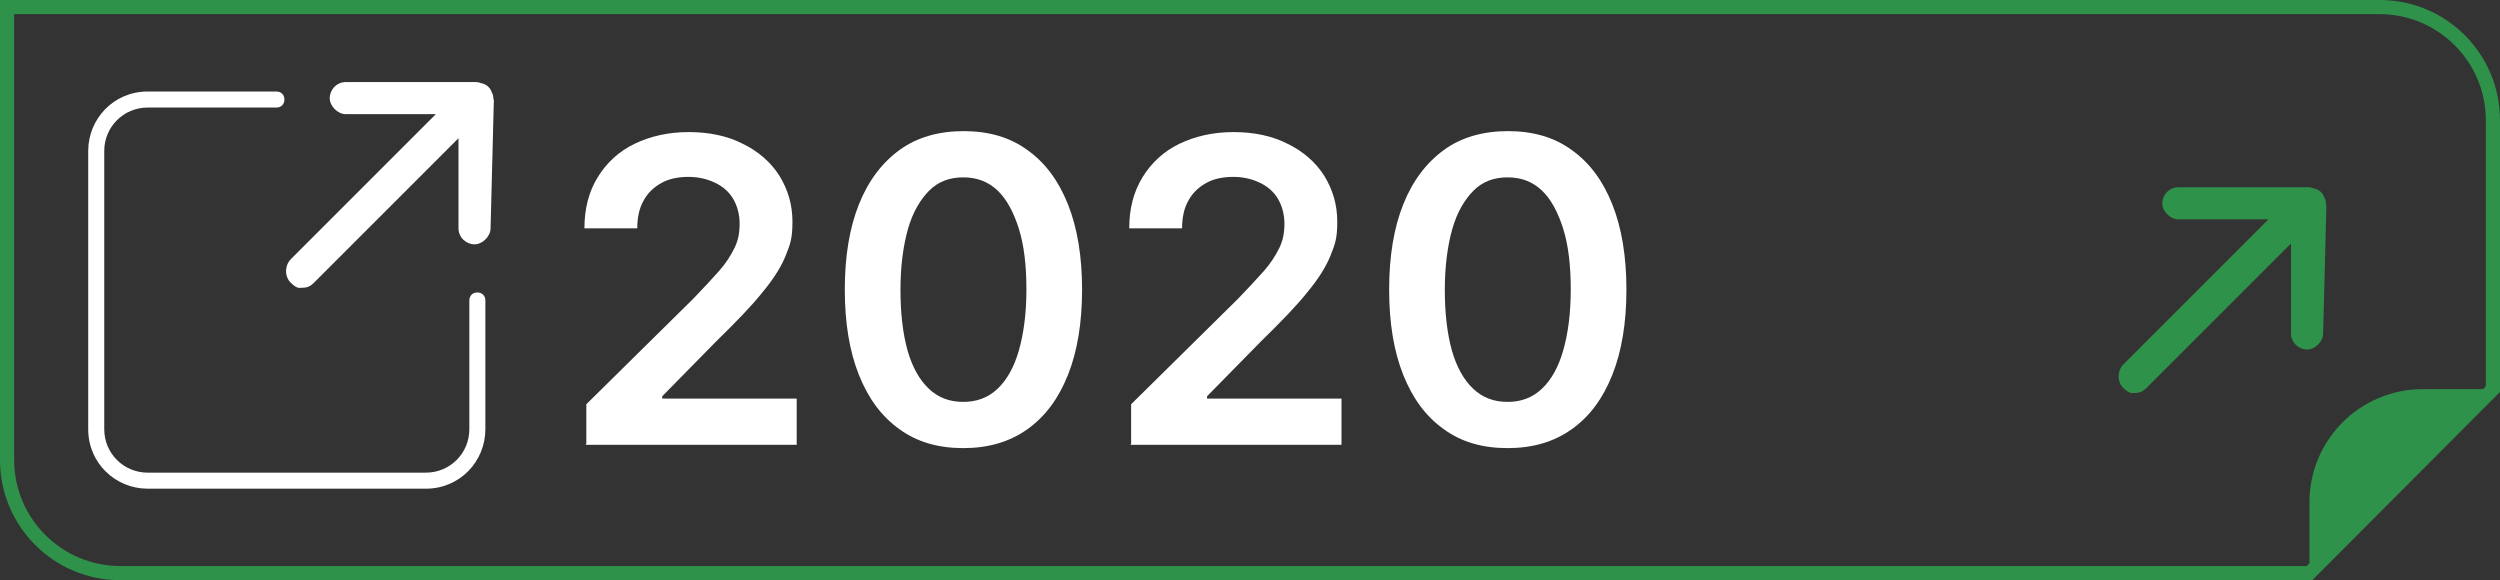 <?xml version="1.0" encoding="UTF-8"?>
<svg id="Capa_1" data-name="Capa 1" xmlns="http://www.w3.org/2000/svg" version="1.1" viewBox="0 0 530 123">
  <rect x="0" y="0" width="530" height="123" fill="#333333" stroke="none"/>
  <defs>
    <style>
      .cls-1 {
        fill: #fff;
      }

      .cls-1, .cls-2 {
        stroke-width: 0px;
      }

      .cls-2 {
        fill: #2f924a;
      }
    </style>
  </defs>
  <g>
    <path class="cls-1" d="M124.3,94.1v-8.4l22.7-22.4c2.1-2.2,3.9-4.1,5.4-5.8s2.5-3.3,3.3-4.9,1.1-3.3,1.1-5.2-.5-3.8-1.4-5.3-2.2-2.6-3.9-3.4-3.5-1.2-5.6-1.2-4.1.4-5.7,1.3-2.9,2.1-3.8,3.8c-.9,1.6-1.3,3.6-1.3,5.8h-11.2c0-4.1.9-7.7,2.8-10.8,1.9-3.1,4.5-5.5,7.8-7.1s7.2-2.5,11.5-2.5,8.2.8,11.5,2.5c3.3,1.6,5.9,3.9,7.7,6.7,1.8,2.9,2.8,6.1,2.8,9.8s-.5,4.8-1.4,7.1-2.5,4.9-4.9,7.8c-2.3,2.9-5.7,6.4-9.9,10.5l-11.4,11.6v.5h28.5v9.8h-44.8l.2-.2Z"/>
    <path class="cls-1" d="M204.2,95c-5.3,0-9.8-1.3-13.5-4-3.8-2.7-6.6-6.5-8.6-11.5s-3-11-3-18.1,1-13.1,3-18.1,4.9-8.8,8.6-11.5,8.3-4,13.6-4,9.8,1.3,13.5,4c3.8,2.7,6.6,6.5,8.6,11.5s3,11.1,3,18.1-1,13.1-3,18.1-4.8,8.8-8.6,11.5-8.3,4-13.6,4ZM204.2,85.2c2.9,0,5.3-.9,7.3-2.8s3.5-4.6,4.5-8.1,1.6-7.8,1.6-12.9-.5-9.4-1.6-12.9-2.6-6.3-4.5-8.1c-2-1.9-4.4-2.8-7.3-2.8s-5.3.9-7.2,2.8-3.5,4.6-4.5,8.1-1.6,7.9-1.6,12.9.5,9.3,1.5,12.9c1,3.5,2.5,6.2,4.5,8.1s4.4,2.8,7.3,2.8Z"/>
    <path class="cls-1" d="M239.8,94.1v-8.4l22.7-22.4c2.1-2.2,3.9-4.1,5.4-5.8s2.5-3.3,3.3-4.9,1.1-3.3,1.1-5.2-.5-3.8-1.4-5.3-2.2-2.6-3.9-3.4-3.5-1.2-5.6-1.2-4.1.4-5.7,1.3-2.9,2.1-3.8,3.8c-.9,1.6-1.3,3.6-1.3,5.8h-11.2c0-4.1.9-7.7,2.8-10.8s4.5-5.5,7.8-7.1,7.2-2.5,11.5-2.5,8.2.8,11.5,2.5c3.3,1.6,5.9,3.9,7.7,6.7,1.8,2.9,2.8,6.1,2.8,9.8s-.5,4.8-1.4,7.1-2.5,4.9-4.9,7.8c-2.3,2.9-5.7,6.4-9.9,10.5l-11.4,11.6v.5h28.5v9.8h-44.8l.2-.2Z"/>
    <path class="cls-1" d="M319.6,95c-5.3,0-9.8-1.3-13.5-4-3.8-2.7-6.6-6.5-8.6-11.5s-3-11-3-18.1,1-13.1,3-18.1,4.9-8.8,8.6-11.5,8.3-4,13.6-4,9.8,1.3,13.5,4c3.8,2.7,6.6,6.5,8.6,11.5s3,11.1,3,18.1-1,13.1-3,18.1-4.8,8.8-8.6,11.5c-3.8,2.7-8.3,4-13.6,4ZM319.6,85.2c2.9,0,5.3-.9,7.3-2.8s3.5-4.6,4.5-8.1,1.6-7.8,1.6-12.9-.5-9.4-1.6-12.9-2.6-6.3-4.5-8.1c-2-1.9-4.4-2.8-7.3-2.8s-5.3.9-7.2,2.8-3.5,4.6-4.5,8.1-1.6,7.9-1.6,12.9.5,9.3,1.5,12.9c1,3.5,2.5,6.2,4.5,8.1s4.4,2.8,7.3,2.8h0Z"/>
  </g>
  <g>
    <path class="cls-1" d="M104.6,21.1c0-.3,0-1-.3-1.4h0c-.3-1-1-1.7-2-2h0c-.3,0-.7-.3-1.4-.3h-27.6c-2,0-3.4,1.7-3.4,3.4s1.7,3.4,3.4,3.4h19.1l-30.7,30.7c-1.4,1.4-1.4,3.8,0,5.1s1.7,1,2.4,1c1,0,1.7-.3,2.4-1l30.7-30.7v19.1c0,2,1.7,3.4,3.4,3.4s3.4-1.7,3.4-3.4l.7-27.3h0Z"/>
    <path class="cls-1" d="M101.2,62c-1,0-1.7.7-1.7,1.7v27.3c0,5.1-4.1,9.2-9.2,9.2H31.3c-5.1,0-9.2-4.1-9.2-9.2v-59c0-5.1,4.1-9.2,9.2-9.2h27.3c1,0,1.7-.7,1.7-1.7s-.7-1.7-1.7-1.7h-27.3c-7.2,0-12.6,5.8-12.6,12.6v59c0,7.2,5.8,12.6,12.6,12.6h59c7.2,0,12.6-5.8,12.6-12.6v-27.3c0-1-.7-1.7-1.7-1.7Z"/>
  </g>
  <path class="cls-2" d="M493.1,43.4c0-.3,0-1-.3-1.4h0c-.3-1-1-1.7-2-2h0c-.3,0-.7-.3-1.4-.3h-27.6c-2,0-3.4,1.7-3.4,3.4s1.7,3.4,3.4,3.4h19.1l-30.7,30.7c-1.4,1.4-1.4,3.8,0,5.1s1.7,1,2.4,1c1,0,1.7-.3,2.4-1l30.7-30.7v19.1c0,2,1.7,3.4,3.4,3.4s3.4-1.7,3.4-3.4l.7-27.3h-.1Z"/>
  <path class="cls-2" d="M504.5,0H0v97.5c0,14.1,11.4,25.5,25.5,25.5h464.7l39.8-39.9V25.5c0-14.1-11.4-25.5-25.5-25.5ZM25.5,120c-12.4,0-22.5-10.1-22.5-22.5V3h501.5c12.4,0,22.5,10.1,22.5,22.5v56.4l-.6.6h-12.8c-13.2,0-24,10.7-24,24v12.9l-.6.6H25.5Z"/>
</svg>